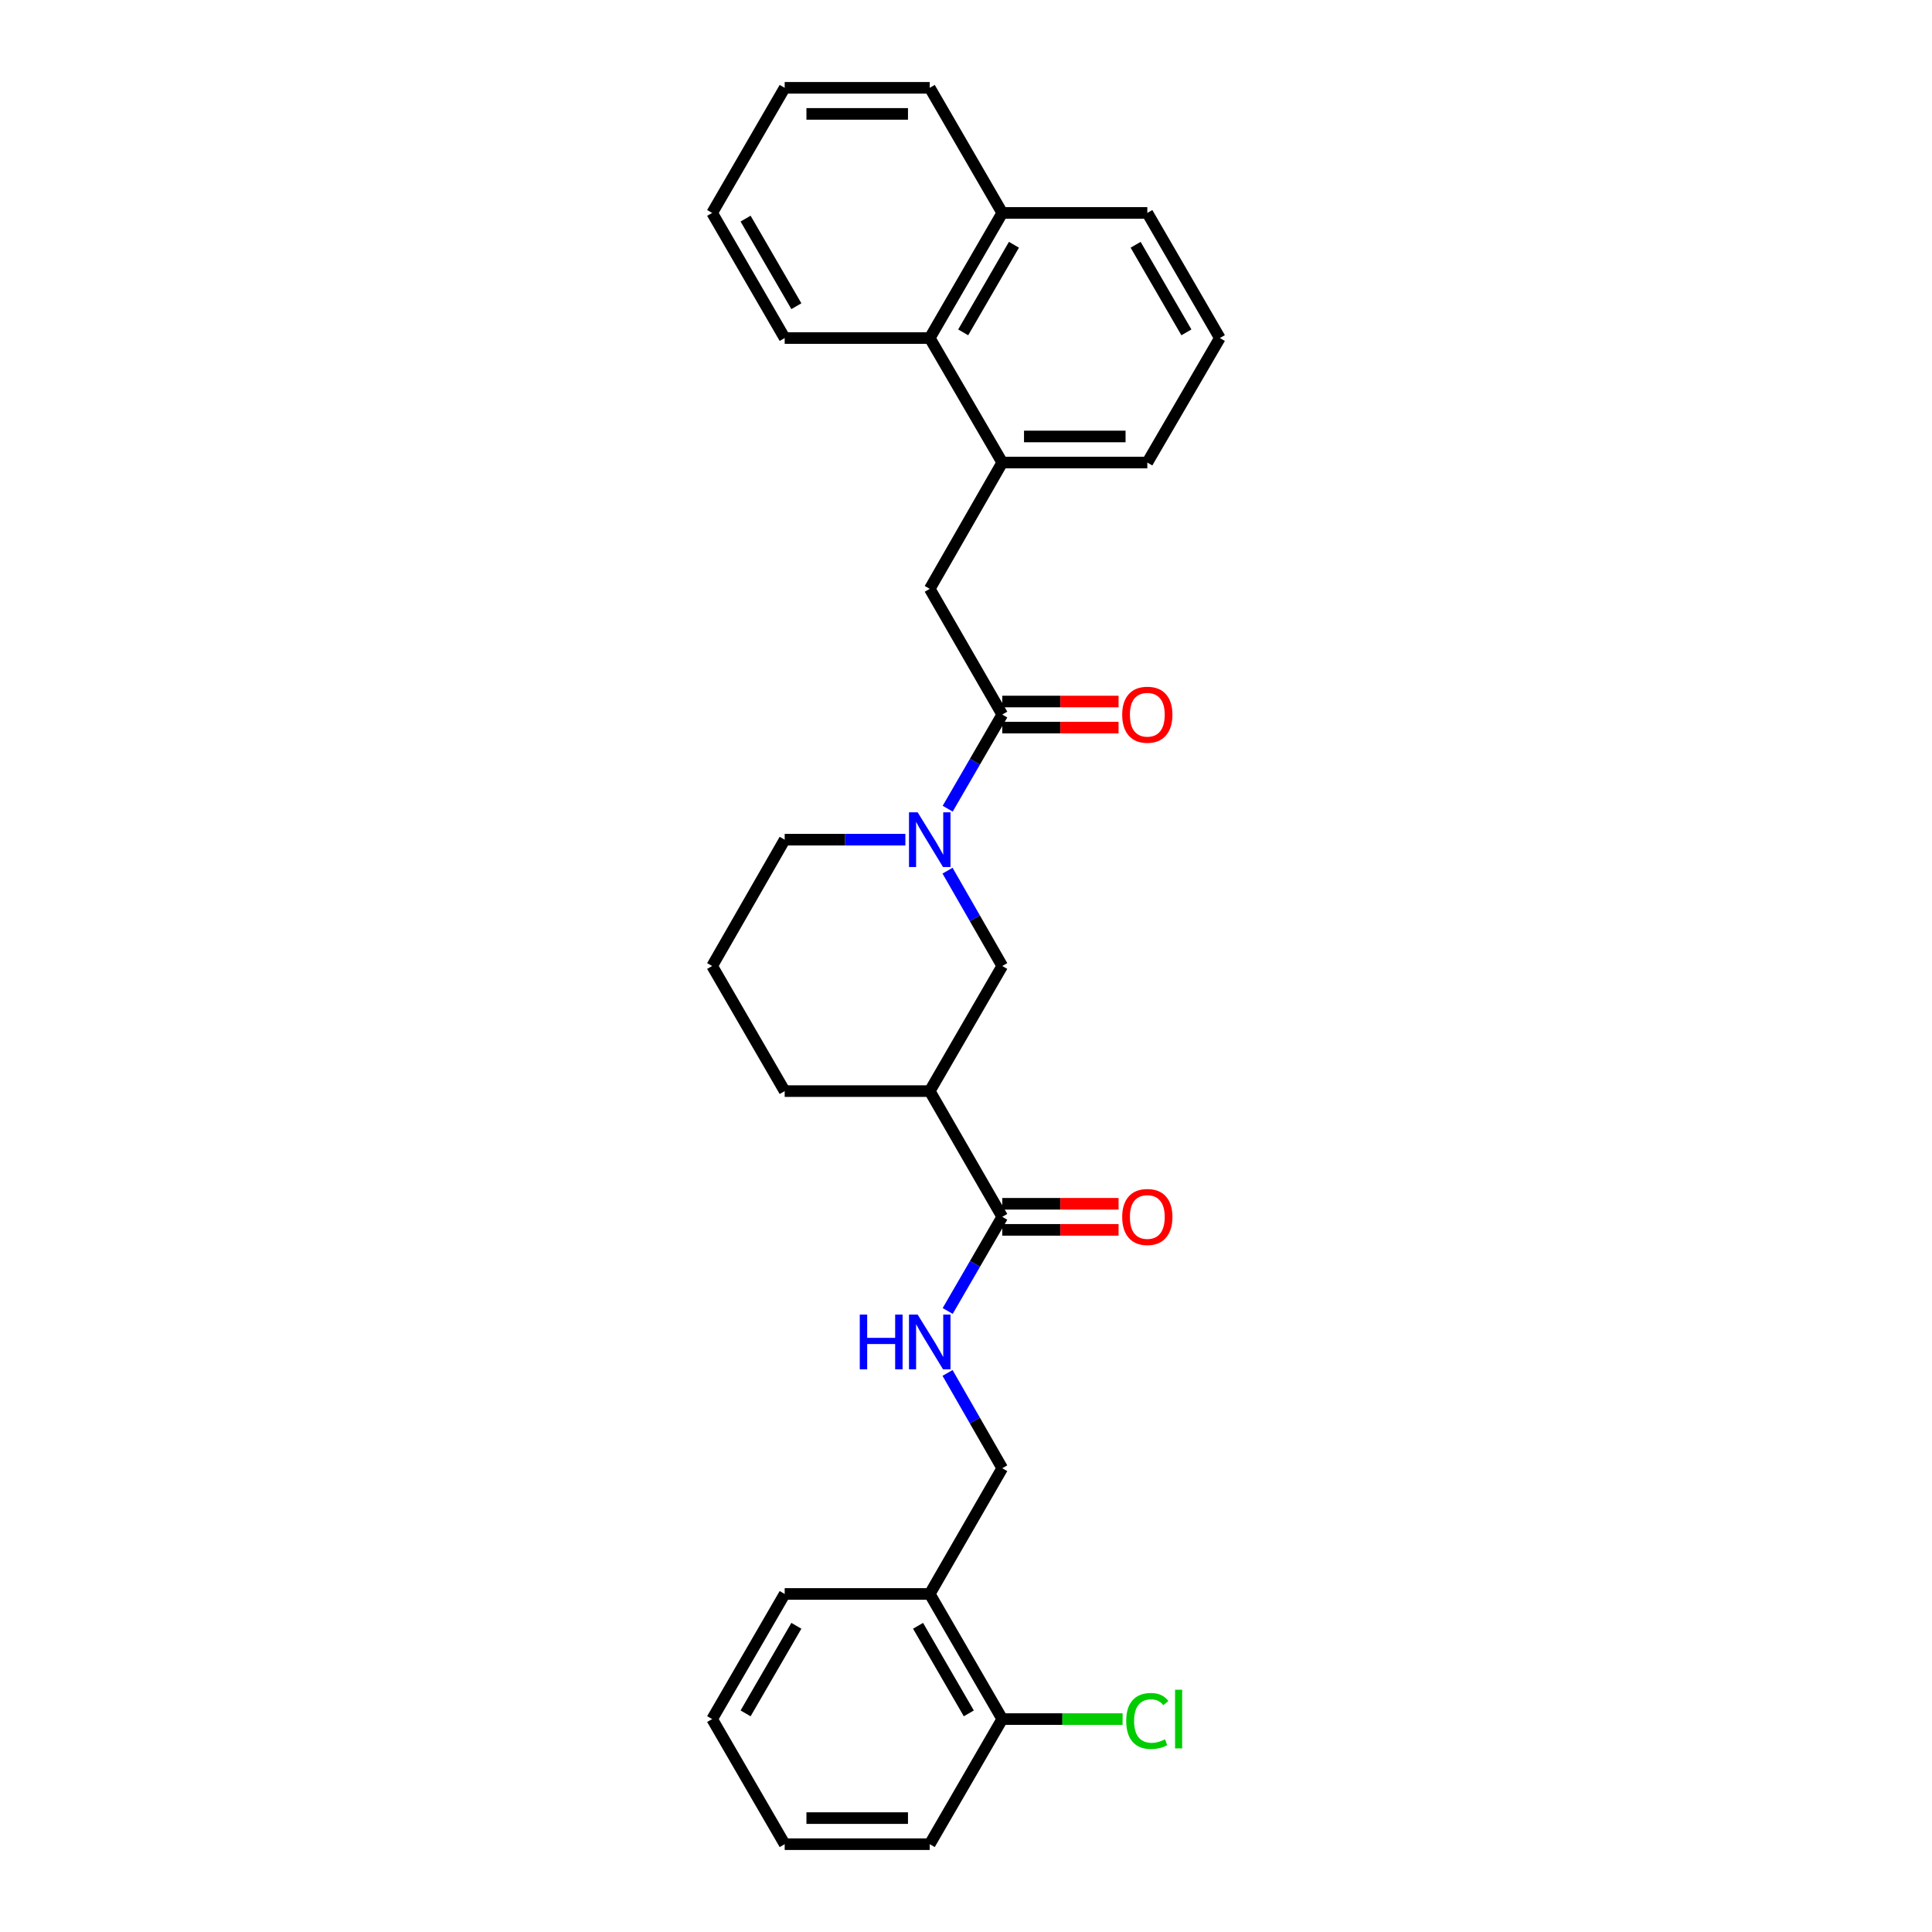 <?xml version='1.0' encoding='iso-8859-1'?>
<svg version='1.1' baseProfile='full'
              xmlns='http://www.w3.org/2000/svg'
                      xmlns:rdkit='http://www.rdkit.org/xml'
                      xmlns:xlink='http://www.w3.org/1999/xlink'
                  xml:space='preserve'
width='1000px' height='1000px' viewBox='0 0 1000 1000'>
<!-- END OF HEADER -->
<rect style='opacity:1.0;fill:#FFFFFF;stroke:none' width='1000' height='1000' x='0' y='0'> </rect>
<path class='bond-0' d='M 490.526,418.583 L 504.646,394.22' style='fill:none;fill-rule:evenodd;stroke:#0000FF;stroke-width:6px;stroke-linecap:butt;stroke-linejoin:miter;stroke-opacity:1' />
<path class='bond-0' d='M 504.646,394.22 L 518.765,369.858' style='fill:none;fill-rule:evenodd;stroke:#000000;stroke-width:6px;stroke-linecap:butt;stroke-linejoin:miter;stroke-opacity:1' />
<path class='bond-3' d='M 490.444,450.659 L 504.605,475.329' style='fill:none;fill-rule:evenodd;stroke:#0000FF;stroke-width:6px;stroke-linecap:butt;stroke-linejoin:miter;stroke-opacity:1' />
<path class='bond-3' d='M 504.605,475.329 L 518.765,500' style='fill:none;fill-rule:evenodd;stroke:#000000;stroke-width:6px;stroke-linecap:butt;stroke-linejoin:miter;stroke-opacity:1' />
<path class='bond-15' d='M 468.618,434.614 L 437.384,434.614' style='fill:none;fill-rule:evenodd;stroke:#0000FF;stroke-width:6px;stroke-linecap:butt;stroke-linejoin:miter;stroke-opacity:1' />
<path class='bond-15' d='M 437.384,434.614 L 406.151,434.614' style='fill:none;fill-rule:evenodd;stroke:#000000;stroke-width:6px;stroke-linecap:butt;stroke-linejoin:miter;stroke-opacity:1' />
<path class='bond-5' d='M 518.765,369.858 L 481.235,304.787' style='fill:none;fill-rule:evenodd;stroke:#000000;stroke-width:6px;stroke-linecap:butt;stroke-linejoin:miter;stroke-opacity:1' />
<path class='bond-9' d='M 518.765,376.608 L 548.869,376.608' style='fill:none;fill-rule:evenodd;stroke:#000000;stroke-width:6px;stroke-linecap:butt;stroke-linejoin:miter;stroke-opacity:1' />
<path class='bond-9' d='M 548.869,376.608 L 578.972,376.608' style='fill:none;fill-rule:evenodd;stroke:#FF0000;stroke-width:6px;stroke-linecap:butt;stroke-linejoin:miter;stroke-opacity:1' />
<path class='bond-9' d='M 518.765,363.108 L 548.869,363.108' style='fill:none;fill-rule:evenodd;stroke:#000000;stroke-width:6px;stroke-linecap:butt;stroke-linejoin:miter;stroke-opacity:1' />
<path class='bond-9' d='M 548.869,363.108 L 578.972,363.108' style='fill:none;fill-rule:evenodd;stroke:#FF0000;stroke-width:6px;stroke-linecap:butt;stroke-linejoin:miter;stroke-opacity:1' />
<path class='bond-1' d='M 481.235,564.756 L 518.765,500' style='fill:none;fill-rule:evenodd;stroke:#000000;stroke-width:6px;stroke-linecap:butt;stroke-linejoin:miter;stroke-opacity:1' />
<path class='bond-2' d='M 481.235,564.756 L 518.765,629.827' style='fill:none;fill-rule:evenodd;stroke:#000000;stroke-width:6px;stroke-linecap:butt;stroke-linejoin:miter;stroke-opacity:1' />
<path class='bond-29' d='M 481.235,564.756 L 406.151,564.756' style='fill:none;fill-rule:evenodd;stroke:#000000;stroke-width:6px;stroke-linecap:butt;stroke-linejoin:miter;stroke-opacity:1' />
<path class='bond-6' d='M 518.765,629.827 L 504.645,654.193' style='fill:none;fill-rule:evenodd;stroke:#000000;stroke-width:6px;stroke-linecap:butt;stroke-linejoin:miter;stroke-opacity:1' />
<path class='bond-6' d='M 504.645,654.193 L 490.525,678.56' style='fill:none;fill-rule:evenodd;stroke:#0000FF;stroke-width:6px;stroke-linecap:butt;stroke-linejoin:miter;stroke-opacity:1' />
<path class='bond-11' d='M 518.765,636.577 L 548.869,636.577' style='fill:none;fill-rule:evenodd;stroke:#000000;stroke-width:6px;stroke-linecap:butt;stroke-linejoin:miter;stroke-opacity:1' />
<path class='bond-11' d='M 548.869,636.577 L 578.972,636.577' style='fill:none;fill-rule:evenodd;stroke:#FF0000;stroke-width:6px;stroke-linecap:butt;stroke-linejoin:miter;stroke-opacity:1' />
<path class='bond-11' d='M 518.765,623.077 L 548.869,623.077' style='fill:none;fill-rule:evenodd;stroke:#000000;stroke-width:6px;stroke-linecap:butt;stroke-linejoin:miter;stroke-opacity:1' />
<path class='bond-11' d='M 548.869,623.077 L 578.972,623.077' style='fill:none;fill-rule:evenodd;stroke:#FF0000;stroke-width:6px;stroke-linecap:butt;stroke-linejoin:miter;stroke-opacity:1' />
<path class='bond-4' d='M 518.765,239.415 L 481.235,304.787' style='fill:none;fill-rule:evenodd;stroke:#000000;stroke-width:6px;stroke-linecap:butt;stroke-linejoin:miter;stroke-opacity:1' />
<path class='bond-7' d='M 518.765,239.415 L 481.235,174.974' style='fill:none;fill-rule:evenodd;stroke:#000000;stroke-width:6px;stroke-linecap:butt;stroke-linejoin:miter;stroke-opacity:1' />
<path class='bond-17' d='M 518.765,239.415 L 593.849,239.415' style='fill:none;fill-rule:evenodd;stroke:#000000;stroke-width:6px;stroke-linecap:butt;stroke-linejoin:miter;stroke-opacity:1' />
<path class='bond-17' d='M 530.028,225.915 L 582.587,225.915' style='fill:none;fill-rule:evenodd;stroke:#000000;stroke-width:6px;stroke-linecap:butt;stroke-linejoin:miter;stroke-opacity:1' />
<path class='bond-10' d='M 490.447,710.635 L 504.606,735.295' style='fill:none;fill-rule:evenodd;stroke:#0000FF;stroke-width:6px;stroke-linecap:butt;stroke-linejoin:miter;stroke-opacity:1' />
<path class='bond-10' d='M 504.606,735.295 L 518.765,759.955' style='fill:none;fill-rule:evenodd;stroke:#000000;stroke-width:6px;stroke-linecap:butt;stroke-linejoin:miter;stroke-opacity:1' />
<path class='bond-13' d='M 481.235,174.974 L 518.765,110.211' style='fill:none;fill-rule:evenodd;stroke:#000000;stroke-width:6px;stroke-linecap:butt;stroke-linejoin:miter;stroke-opacity:1' />
<path class='bond-13' d='M 498.545,172.029 L 524.816,126.694' style='fill:none;fill-rule:evenodd;stroke:#000000;stroke-width:6px;stroke-linecap:butt;stroke-linejoin:miter;stroke-opacity:1' />
<path class='bond-21' d='M 481.235,174.974 L 406.151,174.974' style='fill:none;fill-rule:evenodd;stroke:#000000;stroke-width:6px;stroke-linecap:butt;stroke-linejoin:miter;stroke-opacity:1' />
<path class='bond-8' d='M 481.235,825.026 L 518.765,759.955' style='fill:none;fill-rule:evenodd;stroke:#000000;stroke-width:6px;stroke-linecap:butt;stroke-linejoin:miter;stroke-opacity:1' />
<path class='bond-12' d='M 481.235,825.026 L 518.765,889.789' style='fill:none;fill-rule:evenodd;stroke:#000000;stroke-width:6px;stroke-linecap:butt;stroke-linejoin:miter;stroke-opacity:1' />
<path class='bond-12' d='M 475.184,841.509 L 501.455,886.844' style='fill:none;fill-rule:evenodd;stroke:#000000;stroke-width:6px;stroke-linecap:butt;stroke-linejoin:miter;stroke-opacity:1' />
<path class='bond-20' d='M 481.235,825.026 L 406.151,825.026' style='fill:none;fill-rule:evenodd;stroke:#000000;stroke-width:6px;stroke-linecap:butt;stroke-linejoin:miter;stroke-opacity:1' />
<path class='bond-14' d='M 518.765,889.789 L 549.909,889.789' style='fill:none;fill-rule:evenodd;stroke:#000000;stroke-width:6px;stroke-linecap:butt;stroke-linejoin:miter;stroke-opacity:1' />
<path class='bond-14' d='M 549.909,889.789 L 581.052,889.789' style='fill:none;fill-rule:evenodd;stroke:#00CC00;stroke-width:6px;stroke-linecap:butt;stroke-linejoin:miter;stroke-opacity:1' />
<path class='bond-23' d='M 518.765,889.789 L 481.235,954.545' style='fill:none;fill-rule:evenodd;stroke:#000000;stroke-width:6px;stroke-linecap:butt;stroke-linejoin:miter;stroke-opacity:1' />
<path class='bond-24' d='M 518.765,110.211 L 481.235,45.455' style='fill:none;fill-rule:evenodd;stroke:#000000;stroke-width:6px;stroke-linecap:butt;stroke-linejoin:miter;stroke-opacity:1' />
<path class='bond-30' d='M 518.765,110.211 L 593.849,110.211' style='fill:none;fill-rule:evenodd;stroke:#000000;stroke-width:6px;stroke-linecap:butt;stroke-linejoin:miter;stroke-opacity:1' />
<path class='bond-18' d='M 406.151,434.614 L 368.605,500' style='fill:none;fill-rule:evenodd;stroke:#000000;stroke-width:6px;stroke-linecap:butt;stroke-linejoin:miter;stroke-opacity:1' />
<path class='bond-16' d='M 406.151,564.756 L 368.605,500' style='fill:none;fill-rule:evenodd;stroke:#000000;stroke-width:6px;stroke-linecap:butt;stroke-linejoin:miter;stroke-opacity:1' />
<path class='bond-19' d='M 593.849,239.415 L 631.395,174.974' style='fill:none;fill-rule:evenodd;stroke:#000000;stroke-width:6px;stroke-linecap:butt;stroke-linejoin:miter;stroke-opacity:1' />
<path class='bond-22' d='M 631.395,174.974 L 593.849,110.211' style='fill:none;fill-rule:evenodd;stroke:#000000;stroke-width:6px;stroke-linecap:butt;stroke-linejoin:miter;stroke-opacity:1' />
<path class='bond-22' d='M 614.083,172.031 L 587.802,126.696' style='fill:none;fill-rule:evenodd;stroke:#000000;stroke-width:6px;stroke-linecap:butt;stroke-linejoin:miter;stroke-opacity:1' />
<path class='bond-25' d='M 406.151,825.026 L 368.605,889.789' style='fill:none;fill-rule:evenodd;stroke:#000000;stroke-width:6px;stroke-linecap:butt;stroke-linejoin:miter;stroke-opacity:1' />
<path class='bond-25' d='M 412.198,841.511 L 385.917,886.846' style='fill:none;fill-rule:evenodd;stroke:#000000;stroke-width:6px;stroke-linecap:butt;stroke-linejoin:miter;stroke-opacity:1' />
<path class='bond-26' d='M 406.151,174.974 L 368.605,110.211' style='fill:none;fill-rule:evenodd;stroke:#000000;stroke-width:6px;stroke-linecap:butt;stroke-linejoin:miter;stroke-opacity:1' />
<path class='bond-26' d='M 412.198,158.489 L 385.917,113.154' style='fill:none;fill-rule:evenodd;stroke:#000000;stroke-width:6px;stroke-linecap:butt;stroke-linejoin:miter;stroke-opacity:1' />
<path class='bond-32' d='M 481.235,954.545 L 406.151,954.545' style='fill:none;fill-rule:evenodd;stroke:#000000;stroke-width:6px;stroke-linecap:butt;stroke-linejoin:miter;stroke-opacity:1' />
<path class='bond-32' d='M 469.972,941.045 L 417.413,941.045' style='fill:none;fill-rule:evenodd;stroke:#000000;stroke-width:6px;stroke-linecap:butt;stroke-linejoin:miter;stroke-opacity:1' />
<path class='bond-31' d='M 481.235,45.455 L 406.151,45.455' style='fill:none;fill-rule:evenodd;stroke:#000000;stroke-width:6px;stroke-linecap:butt;stroke-linejoin:miter;stroke-opacity:1' />
<path class='bond-31' d='M 469.972,58.955 L 417.413,58.955' style='fill:none;fill-rule:evenodd;stroke:#000000;stroke-width:6px;stroke-linecap:butt;stroke-linejoin:miter;stroke-opacity:1' />
<path class='bond-27' d='M 368.605,889.789 L 406.151,954.545' style='fill:none;fill-rule:evenodd;stroke:#000000;stroke-width:6px;stroke-linecap:butt;stroke-linejoin:miter;stroke-opacity:1' />
<path class='bond-28' d='M 368.605,110.211 L 406.151,45.455' style='fill:none;fill-rule:evenodd;stroke:#000000;stroke-width:6px;stroke-linecap:butt;stroke-linejoin:miter;stroke-opacity:1' />
<path  class='atom-0' d='M 474.975 420.454
L 484.255 435.454
Q 485.175 436.934, 486.655 439.614
Q 488.135 442.294, 488.215 442.454
L 488.215 420.454
L 491.975 420.454
L 491.975 448.774
L 488.095 448.774
L 478.135 432.374
Q 476.975 430.454, 475.735 428.254
Q 474.535 426.054, 474.175 425.374
L 474.175 448.774
L 470.495 448.774
L 470.495 420.454
L 474.975 420.454
' fill='#0000FF'/>
<path  class='atom-7' d='M 445.015 680.431
L 448.855 680.431
L 448.855 692.471
L 463.335 692.471
L 463.335 680.431
L 467.175 680.431
L 467.175 708.751
L 463.335 708.751
L 463.335 695.671
L 448.855 695.671
L 448.855 708.751
L 445.015 708.751
L 445.015 680.431
' fill='#0000FF'/>
<path  class='atom-7' d='M 474.975 680.431
L 484.255 695.431
Q 485.175 696.911, 486.655 699.591
Q 488.135 702.271, 488.215 702.431
L 488.215 680.431
L 491.975 680.431
L 491.975 708.751
L 488.095 708.751
L 478.135 692.351
Q 476.975 690.431, 475.735 688.231
Q 474.535 686.031, 474.175 685.351
L 474.175 708.751
L 470.495 708.751
L 470.495 680.431
L 474.975 680.431
' fill='#0000FF'/>
<path  class='atom-10' d='M 580.849 369.938
Q 580.849 363.138, 584.209 359.338
Q 587.569 355.538, 593.849 355.538
Q 600.129 355.538, 603.489 359.338
Q 606.849 363.138, 606.849 369.938
Q 606.849 376.818, 603.449 380.738
Q 600.049 384.618, 593.849 384.618
Q 587.609 384.618, 584.209 380.738
Q 580.849 376.858, 580.849 369.938
M 593.849 381.418
Q 598.169 381.418, 600.489 378.538
Q 602.849 375.618, 602.849 369.938
Q 602.849 364.378, 600.489 361.578
Q 598.169 358.738, 593.849 358.738
Q 589.529 358.738, 587.169 361.538
Q 584.849 364.338, 584.849 369.938
Q 584.849 375.658, 587.169 378.538
Q 589.529 381.418, 593.849 381.418
' fill='#FF0000'/>
<path  class='atom-12' d='M 580.849 629.907
Q 580.849 623.107, 584.209 619.307
Q 587.569 615.507, 593.849 615.507
Q 600.129 615.507, 603.489 619.307
Q 606.849 623.107, 606.849 629.907
Q 606.849 636.787, 603.449 640.707
Q 600.049 644.587, 593.849 644.587
Q 587.609 644.587, 584.209 640.707
Q 580.849 636.827, 580.849 629.907
M 593.849 641.387
Q 598.169 641.387, 600.489 638.507
Q 602.849 635.587, 602.849 629.907
Q 602.849 624.347, 600.489 621.547
Q 598.169 618.707, 593.849 618.707
Q 589.529 618.707, 587.169 621.507
Q 584.849 624.307, 584.849 629.907
Q 584.849 635.627, 587.169 638.507
Q 589.529 641.387, 593.849 641.387
' fill='#FF0000'/>
<path  class='atom-15' d='M 582.929 890.769
Q 582.929 883.729, 586.209 880.049
Q 589.529 876.329, 595.809 876.329
Q 601.649 876.329, 604.769 880.449
L 602.129 882.609
Q 599.849 879.609, 595.809 879.609
Q 591.529 879.609, 589.249 882.489
Q 587.009 885.329, 587.009 890.769
Q 587.009 896.369, 589.329 899.249
Q 591.689 902.129, 596.249 902.129
Q 599.369 902.129, 603.009 900.249
L 604.129 903.249
Q 602.649 904.209, 600.409 904.769
Q 598.169 905.329, 595.689 905.329
Q 589.529 905.329, 586.209 901.569
Q 582.929 897.809, 582.929 890.769
' fill='#00CC00'/>
<path  class='atom-15' d='M 608.209 874.609
L 611.889 874.609
L 611.889 904.969
L 608.209 904.969
L 608.209 874.609
' fill='#00CC00'/>
</svg>
